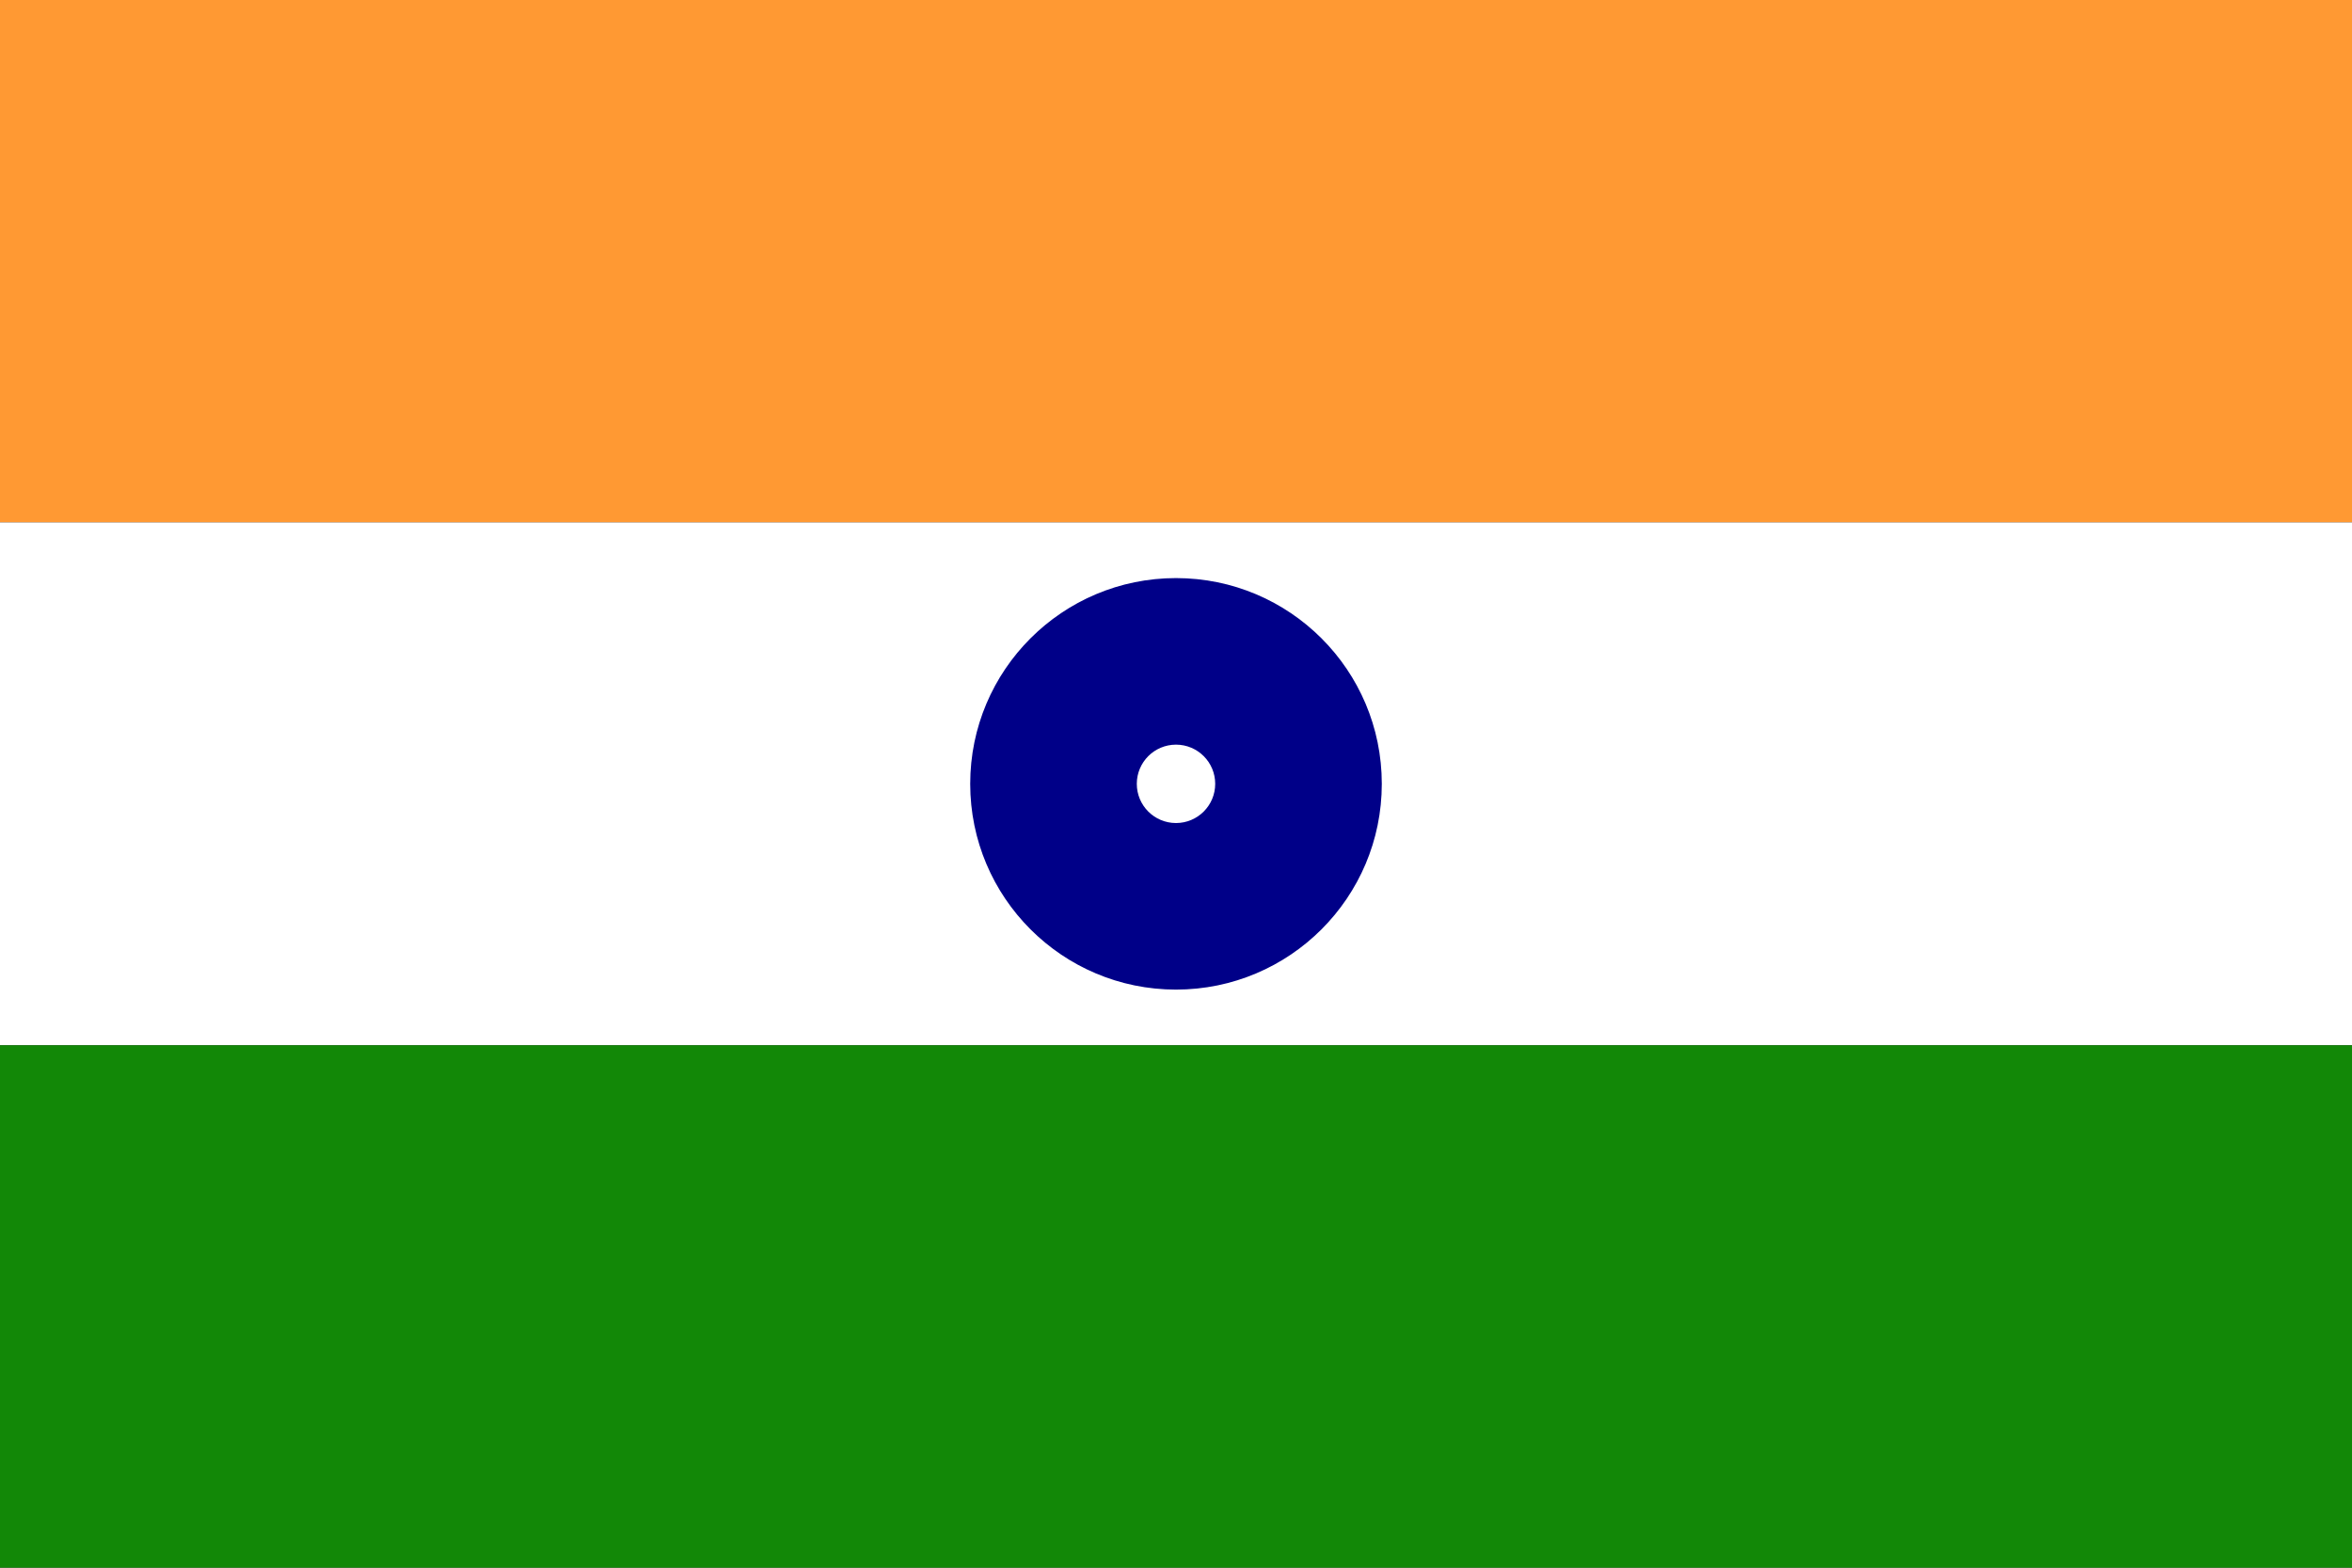<svg xmlns="http://www.w3.org/2000/svg" viewBox="0 0 60 40">
  <rect x="0" y="0" width="60" height="40" fill="#333333" stroke="none"/>
  <rect width="60" height="13.33" fill="#f93"/>
  <rect width="60" height="13.34" y="13.33" fill="#fff"/>
  <rect width="60" height="13.33" y="26.67" fill="#128807"/>
  <circle cx="30" cy="20" r="5" fill="#008" stroke="#008" stroke-width="0.5"/>
  <circle cx="30" cy="20" r="1" fill="#fff"/>
</svg>